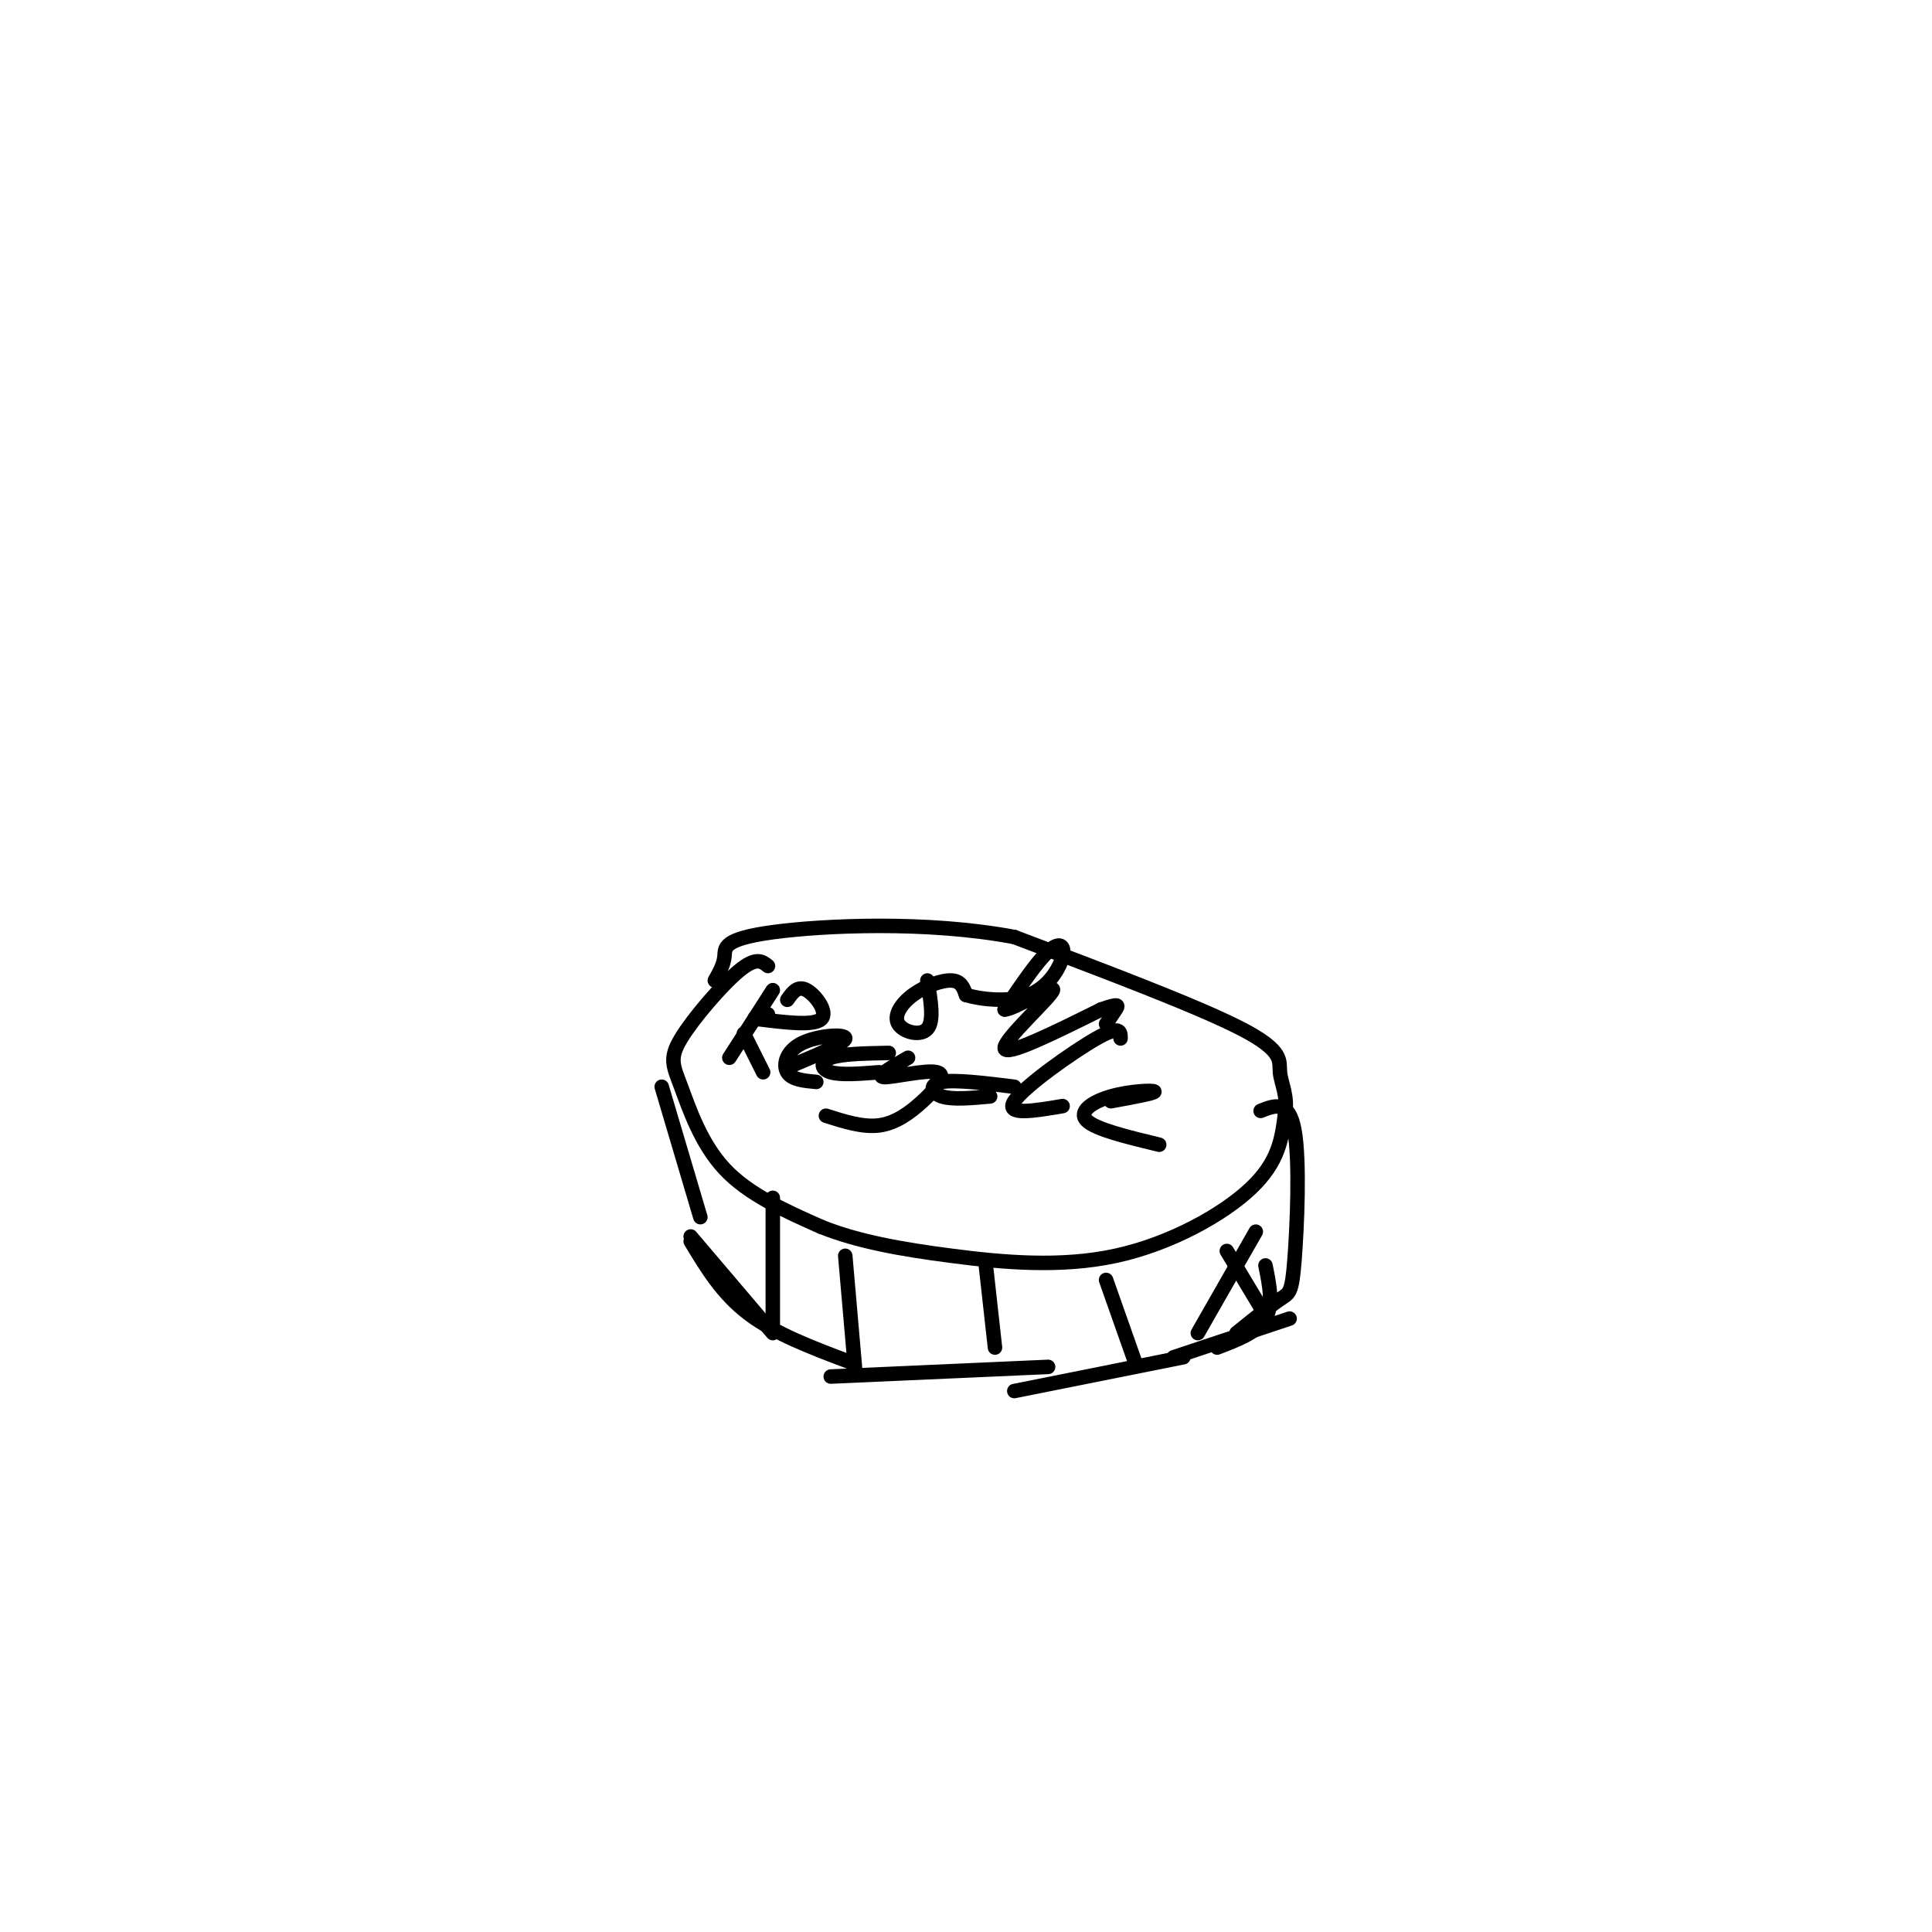 <svg viewBox='0 0 400 400' version='1.1' xmlns='http://www.w3.org/2000/svg' xmlns:xlink='http://www.w3.org/1999/xlink'><g fill='none' stroke='#000000' stroke-width='3' stroke-linecap='round' stroke-linejoin='round'><path d='M159,200c-1.217,-0.976 -2.434,-1.952 -6,1c-3.566,2.952 -9.482,9.833 -12,14c-2.518,4.167 -1.640,5.622 0,10c1.640,4.378 4.040,11.679 9,17c4.960,5.321 12.480,8.660 20,12'/><path d='M170,254c7.573,3.040 16.504,4.640 27,6c10.496,1.360 22.557,2.482 34,0c11.443,-2.482 22.270,-8.566 28,-14c5.730,-5.434 6.365,-10.217 7,-15'/><path d='M266,231c0.774,-4.048 -0.792,-6.667 -1,-9c-0.208,-2.333 0.940,-4.381 -8,-9c-8.940,-4.619 -27.970,-11.810 -47,-19'/><path d='M210,194c-18.012,-3.405 -39.542,-2.417 -50,-1c-10.458,1.417 -9.845,3.262 -10,5c-0.155,1.738 -1.077,3.369 -2,5'/><path d='M143,257c3.250,5.417 6.500,10.833 12,15c5.500,4.167 13.250,7.083 21,10'/><path d='M172,285c0.000,0.000 45.000,-2.000 45,-2'/><path d='M210,288c0.000,0.000 35.000,-7.000 35,-7'/><path d='M243,281c0.000,0.000 24.000,-8.000 24,-8'/><path d='M248,276c0.000,0.000 12.000,-21.000 12,-21'/><path d='M261,230c2.923,-1.167 5.845,-2.333 7,4c1.155,6.333 0.542,20.167 0,27c-0.542,6.833 -1.012,6.667 -3,8c-1.988,1.333 -5.494,4.167 -9,7'/><path d='M252,279c4.167,-1.583 8.333,-3.167 10,-6c1.667,-2.833 0.833,-6.917 0,-11'/><path d='M137,225c0.000,0.000 8.000,27.000 8,27'/><path d='M143,256c0.000,0.000 17.000,20.000 17,20'/><path d='M160,248c0.000,0.000 0.000,27.000 0,27'/><path d='M175,260c0.000,0.000 2.000,23.000 2,23'/><path d='M204,261c0.000,0.000 2.000,18.000 2,18'/><path d='M229,265c0.000,0.000 6.000,17.000 6,17'/><path d='M254,259c0.000,0.000 9.000,15.000 9,15'/><path d='M160,205c0.000,0.000 -9.000,14.000 -9,14'/><path d='M163,207c1.067,-1.511 2.133,-3.022 4,-2c1.867,1.022 4.533,4.578 3,6c-1.533,1.422 -7.267,0.711 -13,0'/><path d='M157,211c-1.833,-0.167 0.083,-0.583 2,-1'/><path d='M154,214c0.000,0.000 4.000,8.000 4,8'/><path d='M163,221c5.964,-2.482 11.929,-4.964 12,-6c0.071,-1.036 -5.750,-0.625 -9,1c-3.250,1.625 -3.929,4.464 -3,6c0.929,1.536 3.464,1.768 6,2'/><path d='M184,218c-4.844,0.089 -9.689,0.178 -12,1c-2.311,0.822 -2.089,2.378 0,3c2.089,0.622 6.044,0.311 10,0'/><path d='M188,219c-3.396,1.943 -6.791,3.885 -5,4c1.791,0.115 8.769,-1.598 11,-1c2.231,0.598 -0.284,3.507 -3,6c-2.716,2.493 -5.633,4.569 -9,5c-3.367,0.431 -7.183,-0.785 -11,-2'/><path d='M210,225c-6.111,-0.756 -12.222,-1.511 -15,-1c-2.778,0.511 -2.222,2.289 0,3c2.222,0.711 6.111,0.356 10,0'/><path d='M232,215c0.000,-1.422 0.000,-2.844 -5,0c-5.000,2.844 -15.000,9.956 -17,13c-2.000,3.044 4.000,2.022 10,1'/><path d='M230,228c4.583,-0.839 9.167,-1.679 9,-2c-0.167,-0.321 -5.083,-0.125 -9,1c-3.917,1.125 -6.833,3.179 -5,5c1.833,1.821 8.417,3.411 15,5'/><path d='M192,203c0.711,4.187 1.423,8.373 0,10c-1.423,1.627 -4.979,0.694 -6,-1c-1.021,-1.694 0.494,-4.148 3,-6c2.506,-1.852 6.002,-3.100 8,-3c1.998,0.100 2.499,1.550 3,3'/><path d='M200,206c2.965,0.895 8.877,1.632 13,0c4.123,-1.632 6.456,-5.632 7,-8c0.544,-2.368 -0.702,-3.105 -3,-1c-2.298,2.105 -5.649,7.053 -9,12'/><path d='M208,209c1.702,0.143 10.458,-5.500 10,-4c-0.458,1.500 -10.131,10.143 -10,12c0.131,1.857 10.065,-3.071 20,-8'/><path d='M228,209c3.867,-1.378 3.533,-0.822 3,0c-0.533,0.822 -1.267,1.911 -2,3'/></g>
</svg>